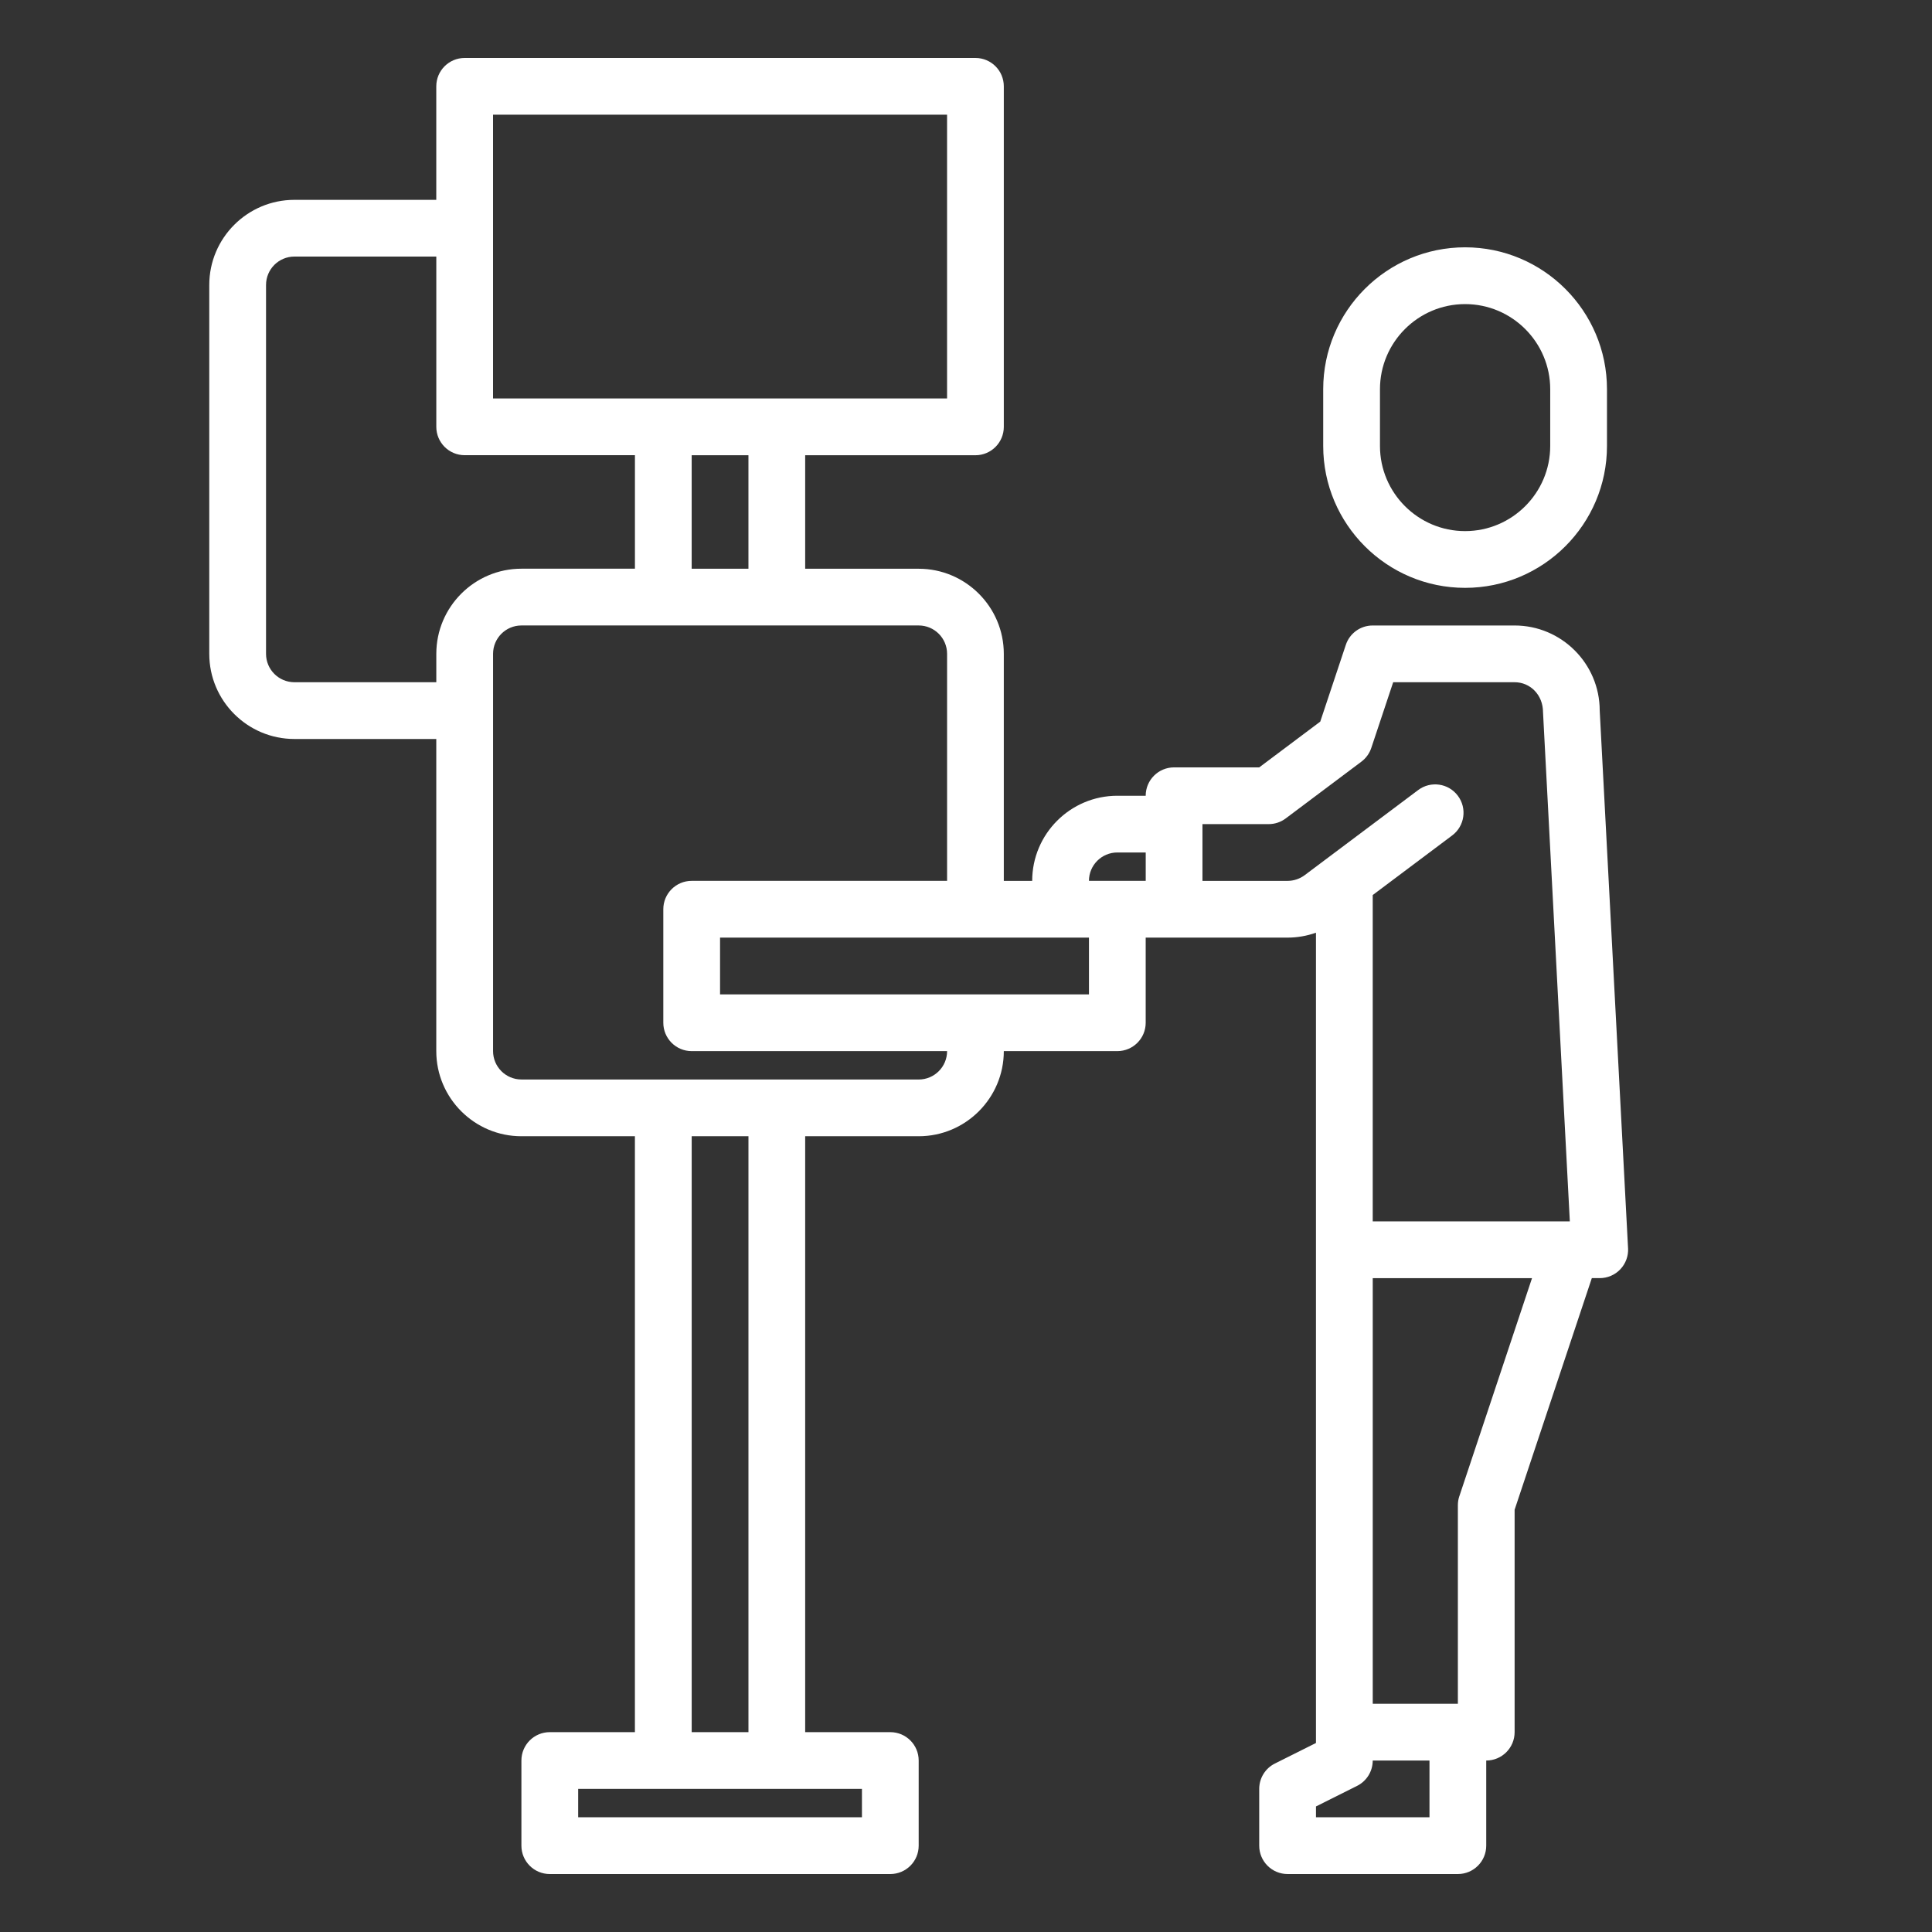 <?xml version="1.0" encoding="UTF-8"?>
<svg xmlns="http://www.w3.org/2000/svg" id="Mitarbeiter_MedTech_3" viewBox="0 0 1000 1000">
  <rect x="0" y="0" width="1000" height="1000" fill="#333333" stroke="none"/>
  <defs>
    <style>.cls-1{fill:#fff;stroke-width:0px;}</style>
  </defs>
  <path class="cls-1" d="m758.33,304.27c40.49,0,73.44-32.94,73.44-73.44v-29.38c0-40.49-32.94-73.44-73.44-73.44s-73.44,32.94-73.44,73.44v29.38c0,40.49,32.94,73.44,73.44,73.44Zm-44.06-102.81c0-24.29,19.77-44.06,44.06-44.06s44.06,19.77,44.06,44.06v29.38c0,24.29-19.77,44.06-44.06,44.06s-44.06-19.77-44.06-44.06v-29.38Zm128.41,444.63l-14.67-278.28c0-24.29-19.77-44.06-44.06-44.06h-73.44c-6.33,0-11.94,4.04-13.92,10.05l-13.23,39.71-31.58,23.68h-44.08c-8.12,0-14.69,6.57-14.69,14.69h-14.69c-24.29,0-44.06,19.77-44.06,44.06h-14.69v-117.5c0-24.29-19.77-44.06-44.06-44.06h-58.75v-58.75h88.12c8.12,0,14.69-6.57,14.69-14.69V44.69c0-8.12-6.57-14.69-14.69-14.69H240.51c-8.12,0-14.69,6.57-14.69,14.69v58.75h-73.44c-24.29,0-44.06,19.77-44.06,44.06v190.94c0,24.29,19.77,44.06,44.06,44.06h73.44v161.56c0,24.29,19.77,44.06,44.06,44.06h58.75v308.44h-44.06c-8.12,0-14.69,6.57-14.69,14.69v44.06c0,8.12,6.57,14.69,14.69,14.69h176.25c8.12,0,14.69-6.57,14.69-14.69v-44.06c0-8.12-6.57-14.69-14.69-14.69h-44.06v-308.44h58.75c24.29,0,44.06-19.77,44.06-44.06h58.75c8.12,0,14.69-6.57,14.69-14.69v-44.06h73.44c5.01,0,9.99-.88,14.69-2.54v419.4l-21.25,10.63c-4.98,2.48-8.12,7.56-8.12,13.13v29.38c0,8.12,6.57,14.69,14.69,14.69h88.12c8.12,0,14.69-6.57,14.69-14.69v-44.06c8.12,0,14.69-6.57,14.69-14.69v-115.12l39.96-119.88h4.1c4.02,0,7.89-1.65,10.66-4.58s4.22-6.86,4.01-10.88ZM255.2,59.37h235v146.88h-235V59.37Zm132.19,176.25v58.75h-29.38v-58.75h29.38Zm-161.56,102.81v14.69h-73.44c-8.11,0-14.69-6.58-14.69-14.69v-190.94c0-8.11,6.58-14.69,14.69-14.69h73.44v88.12c0,8.12,6.57,14.69,14.69,14.69h88.12v58.75h-58.75c-24.29,0-44.06,19.77-44.06,44.06Zm220.31,587.5v14.69h-146.88v-14.69h146.88Zm-88.12-29.38v-308.44h29.38v308.44h-29.38Zm117.5-337.81h-205.62c-8.11,0-14.69-6.58-14.69-14.69v-205.62c0-8.11,6.58-14.69,14.69-14.69h205.62c8.11,0,14.69,6.58,14.69,14.69v117.5h-132.19c-8.12,0-14.69,6.57-14.69,14.69v58.75c0,8.12,6.57,14.69,14.69,14.69h132.19c0,8.11-6.58,14.69-14.69,14.69Zm88.12-44.06h-190.94v-29.38h190.94v29.38Zm29.38-58.75h-29.38c0-8.11,6.58-14.69,14.69-14.69h14.69v14.69Zm146.88,484.69h-58.75v-5.61l21.25-10.63c4.98-2.48,8.12-7.56,8.12-13.13h29.38v29.38Zm15.45-166.2c-.51,1.5-.76,3.07-.76,4.64v102.81h-44.06v-220.31h82.44l-37.61,112.86Zm-44.83-142.23v-168.92l41.12-30.84c6.49-4.86,7.81-14.07,2.94-20.55-4.86-6.51-14.09-7.81-20.55-2.94l-58.75,44.06c-2.54,1.89-5.67,2.94-8.83,2.94h-44.06v-29.38h34.28c3.19,0,6.27-1.03,8.81-2.94l39.16-29.38c2.39-1.79,4.19-4.27,5.13-7.09l11.34-34.03h62.85c8.11,0,14.69,6.58,14.7,15.47l13.88,263.6h-102.02Z"></path>
</svg>

